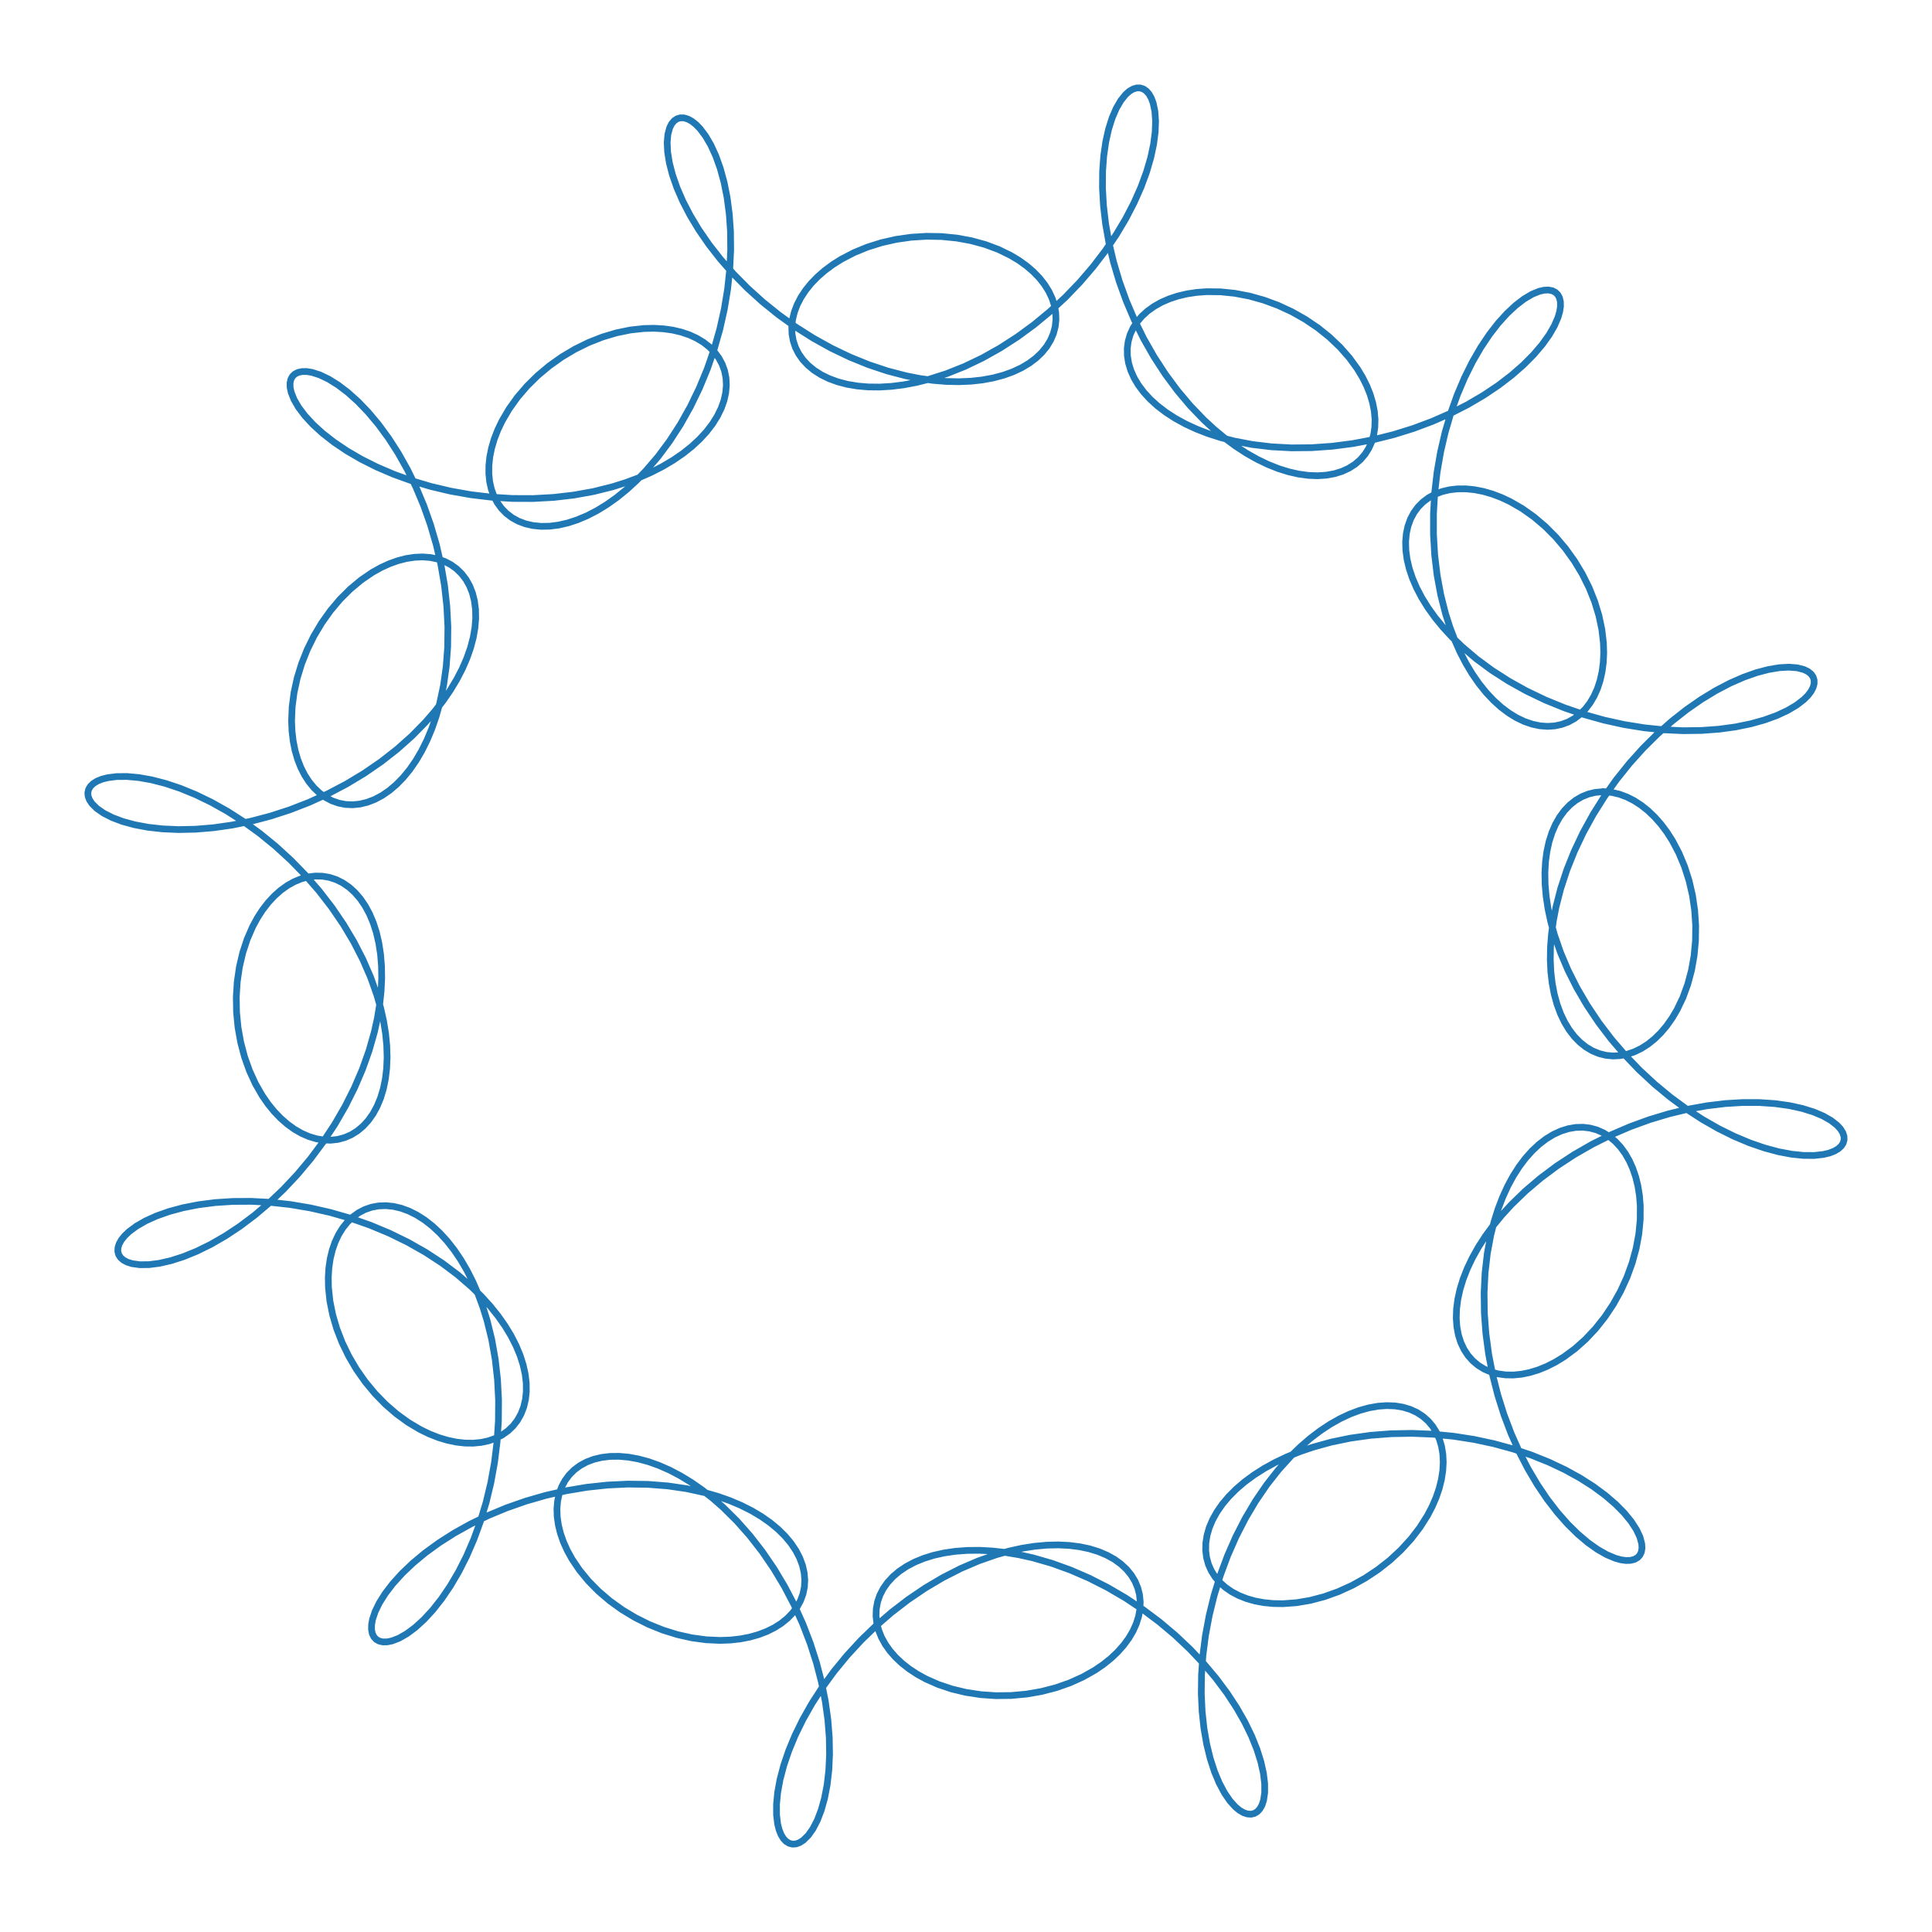 <?xml version="1.0" encoding="utf-8" standalone="no"?>
<!DOCTYPE svg PUBLIC "-//W3C//DTD SVG 1.1//EN"
  "http://www.w3.org/Graphics/SVG/1.1/DTD/svg11.dtd">
<!-- Created with matplotlib (http://matplotlib.org/) -->
<svg height="432pt" version="1.1" viewBox="0 0 432 432" width="432pt" xmlns="http://www.w3.org/2000/svg" xmlns:xlink="http://www.w3.org/1999/xlink">
 <defs>
  <style type="text/css">
*{stroke-linecap:butt;stroke-linejoin:round;}
  </style>
 </defs>
 <g id="figure_1">
  <g id="patch_1">
   <path d="M 0 432 
L 432 432 
L 432 0 
L 0 0 
z
" style="fill:#ffffff;"/>
  </g>
  <g id="axes_1">
   <g id="line2d_1">
    <path clip-path="url(#pb26ff177af)" d="M 358.841 177.042 
L 360.469 177.204 
L 362.111 177.59 
L 363.75 178.197 
L 365.373 179.018 
L 366.963 180.047 
L 368.507 181.277 
L 369.991 182.696 
L 371.401 184.295 
L 372.725 186.061 
L 373.951 187.98 
L 375.414 190.754 
L 376.661 193.738 
L 377.673 196.892 
L 378.433 200.176 
L 378.932 203.545 
L 379.16 206.956 
L 379.116 210.362 
L 378.8 213.72 
L 378.219 216.983 
L 377.381 220.11 
L 376.301 223.058 
L 374.996 225.787 
L 373.882 227.668 
L 372.664 229.391 
L 371.353 230.942 
L 369.96 232.309 
L 368.5 233.48 
L 366.984 234.447 
L 365.427 235.201 
L 363.845 235.735 
L 362.25 236.043 
L 360.659 236.122 
L 359.087 235.97 
L 357.548 235.585 
L 356.058 234.969 
L 354.631 234.124 
L 353.282 233.054 
L 352.024 231.764 
L 350.871 230.26 
L 349.835 228.552 
L 348.927 226.649 
L 348.158 224.561 
L 347.537 222.3 
L 347.074 219.879 
L 346.776 217.313 
L 346.647 214.616 
L 346.694 211.804 
L 346.92 208.893 
L 347.326 205.9 
L 347.913 202.841 
L 348.977 198.693 
L 350.354 194.501 
L 352.036 190.309 
L 354.006 186.156 
L 356.247 182.084 
L 358.734 178.129 
L 361.441 174.328 
L 364.337 170.715 
L 367.389 167.319 
L 370.561 164.169 
L 373.814 161.287 
L 377.109 158.692 
L 380.405 156.4 
L 383.659 154.422 
L 386.829 152.764 
L 389.874 151.428 
L 392.753 150.41 
L 395.427 149.705 
L 397.859 149.299 
L 400.013 149.179 
L 401.859 149.325 
L 403.367 149.714 
L 404.261 150.149 
L 404.943 150.695 
L 405.405 151.338 
L 405.64 152.065 
L 405.644 152.862 
L 405.414 153.714 
L 404.948 154.607 
L 404.246 155.526 
L 403.31 156.456 
L 401.702 157.686 
L 399.694 158.874 
L 397.303 159.985 
L 394.549 160.987 
L 391.457 161.85 
L 388.056 162.545 
L 384.379 163.047 
L 380.461 163.334 
L 376.342 163.387 
L 372.063 163.192 
L 367.666 162.738 
L 363.195 162.018 
L 358.696 161.03 
L 354.214 159.776 
L 349.793 158.262 
L 345.477 156.498 
L 341.309 154.499 
L 337.33 152.284 
L 333.577 149.874 
L 330.084 147.294 
L 326.885 144.574 
L 324.695 142.46 
L 322.696 140.297 
L 320.897 138.1 
L 319.306 135.885 
L 317.928 133.666 
L 316.768 131.458 
L 315.83 129.278 
L 315.115 127.141 
L 314.622 125.062 
L 314.351 123.055 
L 314.299 121.137 
L 314.46 119.321 
L 314.829 117.62 
L 315.399 116.048 
L 316.161 114.617 
L 317.105 113.337 
L 318.22 112.218 
L 319.494 111.27 
L 320.913 110.499 
L 322.464 109.913 
L 324.132 109.517 
L 325.901 109.314 
L 327.755 109.307 
L 329.677 109.496 
L 331.651 109.881 
L 333.661 110.459 
L 335.687 111.228 
L 337.715 112.182 
L 340.391 113.732 
L 343 115.58 
L 345.504 117.704 
L 347.869 120.077 
L 350.062 122.669 
L 352.053 125.445 
L 353.815 128.369 
L 355.325 131.402 
L 356.565 134.504 
L 357.519 137.633 
L 358.177 140.744 
L 358.532 143.796 
L 358.598 146.019 
L 358.494 148.167 
L 358.221 150.222 
L 357.784 152.167 
L 357.187 153.985 
L 356.436 155.661 
L 355.538 157.18 
L 354.503 158.529 
L 353.34 159.695 
L 352.059 160.666 
L 350.672 161.432 
L 349.192 161.984 
L 347.631 162.315 
L 346.002 162.419 
L 344.321 162.29 
L 342.601 161.926 
L 340.857 161.326 
L 339.104 160.489 
L 337.357 159.418 
L 335.63 158.114 
L 333.939 156.584 
L 332.296 154.833 
L 330.716 152.868 
L 329.211 150.7 
L 327.795 148.339 
L 326.478 145.796 
L 325.271 143.084 
L 324.184 140.217 
L 323.225 137.211 
L 322.159 133.013 
L 321.348 128.636 
L 320.803 124.12 
L 320.53 119.51 
L 320.531 114.85 
L 320.803 110.185 
L 321.339 105.559 
L 322.129 101.016 
L 323.157 96.599 
L 324.404 92.348 
L 325.847 88.302 
L 327.46 84.497 
L 329.215 80.965 
L 331.079 77.735 
L 333.018 74.832 
L 334.996 72.277 
L 336.978 70.087 
L 338.924 68.274 
L 340.797 66.843 
L 342.559 65.799 
L 344.174 65.137 
L 345.266 64.888 
L 346.242 64.847 
L 347.086 65.006 
L 347.787 65.358 
L 348.332 65.895 
L 348.71 66.607 
L 348.912 67.482 
L 348.929 68.509 
L 348.753 69.674 
L 348.379 70.964 
L 347.564 72.852 
L 346.381 74.899 
L 344.827 77.068 
L 342.904 79.32 
L 340.621 81.616 
L 337.987 83.917 
L 335.02 86.185 
L 331.739 88.383 
L 328.17 90.476 
L 324.34 92.431 
L 320.283 94.218 
L 316.033 95.808 
L 311.629 97.178 
L 307.11 98.307 
L 302.519 99.179 
L 297.898 99.78 
L 293.293 100.104 
L 288.747 100.146 
L 284.305 99.906 
L 280.008 99.39 
L 275.899 98.606 
L 272.964 97.851 
L 270.172 96.959 
L 267.538 95.939 
L 265.077 94.8 
L 262.801 93.553 
L 260.721 92.208 
L 258.847 90.778 
L 257.189 89.275 
L 255.755 87.713 
L 254.549 86.106 
L 253.577 84.468 
L 252.842 82.813 
L 252.344 81.156 
L 252.085 79.512 
L 252.061 77.896 
L 252.271 76.322 
L 252.708 74.805 
L 253.368 73.357 
L 254.241 71.992 
L 255.319 70.724 
L 256.592 69.562 
L 258.047 68.519 
L 259.671 67.604 
L 261.451 66.826 
L 263.372 66.193 
L 265.418 65.71 
L 267.572 65.385 
L 269.816 65.22 
L 272.92 65.254 
L 276.11 65.581 
L 279.344 66.198 
L 282.576 67.1 
L 285.764 68.276 
L 288.865 69.711 
L 291.838 71.387 
L 294.644 73.28 
L 297.246 75.365 
L 299.61 77.613 
L 301.706 79.99 
L 303.507 82.464 
L 304.651 84.36 
L 305.609 86.274 
L 306.373 88.189 
L 306.938 90.089 
L 307.302 91.956 
L 307.461 93.776 
L 307.415 95.53 
L 307.165 97.204 
L 306.713 98.78 
L 306.062 100.245 
L 305.217 101.584 
L 304.186 102.782 
L 302.974 103.827 
L 301.593 104.707 
L 300.051 105.412 
L 298.359 105.93 
L 296.531 106.255 
L 294.578 106.379 
L 292.515 106.295 
L 290.355 106 
L 288.115 105.49 
L 285.808 104.765 
L 283.452 103.824 
L 281.061 102.669 
L 278.652 101.304 
L 276.24 99.731 
L 273.842 97.959 
L 271.472 95.994 
L 269.145 93.845 
L 266.135 90.711 
L 263.26 87.298 
L 260.548 83.635 
L 258.028 79.759 
L 255.722 75.707 
L 253.65 71.518 
L 251.828 67.236 
L 250.268 62.904 
L 248.978 58.566 
L 247.961 54.267 
L 247.216 50.052 
L 246.738 45.966 
L 246.518 42.049 
L 246.542 38.344 
L 246.793 34.888 
L 247.249 31.718 
L 247.888 28.865 
L 248.681 26.359 
L 249.6 24.223 
L 250.612 22.479 
L 251.684 21.142 
L 252.507 20.413 
L 253.33 19.922 
L 254.138 19.671 
L 254.916 19.659 
L 255.649 19.884 
L 256.323 20.344 
L 256.925 21.032 
L 257.44 21.944 
L 257.856 23.07 
L 258.236 24.89 
L 258.392 27.05 
L 258.301 29.521 
L 257.943 32.271 
L 257.303 35.264 
L 256.367 38.463 
L 255.129 41.826 
L 253.585 45.313 
L 251.735 48.881 
L 249.585 52.487 
L 247.145 56.088 
L 244.428 59.642 
L 241.454 63.109 
L 238.244 66.448 
L 234.823 69.623 
L 231.223 72.599 
L 227.474 75.346 
L 223.612 77.834 
L 219.673 80.041 
L 215.697 81.946 
L 211.723 83.533 
L 207.792 84.792 
L 204.897 85.515 
L 202.066 86.049 
L 199.315 86.393 
L 196.663 86.549 
L 194.123 86.52 
L 191.712 86.311 
L 189.444 85.928 
L 187.332 85.378 
L 185.39 84.668 
L 183.629 83.81 
L 182.06 82.813 
L 180.692 81.689 
L 179.532 80.451 
L 178.588 79.111 
L 177.864 77.683 
L 177.365 76.183 
L 177.092 74.624 
L 177.047 73.022 
L 177.228 71.393 
L 177.632 69.751 
L 178.257 68.112 
L 179.095 66.492 
L 180.142 64.905 
L 181.387 63.365 
L 182.822 61.887 
L 184.436 60.483 
L 186.215 59.167 
L 188.147 57.95 
L 190.934 56.5 
L 193.93 55.267 
L 197.094 54.271 
L 200.384 53.526 
L 203.757 53.045 
L 207.169 52.833 
L 210.573 52.894 
L 213.926 53.227 
L 217.183 53.825 
L 220.3 54.678 
L 223.235 55.773 
L 225.949 57.092 
L 227.818 58.214 
L 229.527 59.44 
L 231.063 60.759 
L 232.414 62.157 
L 233.569 63.623 
L 234.518 65.143 
L 235.254 66.702 
L 235.769 68.287 
L 236.058 69.881 
L 236.118 71.471 
L 235.946 73.041 
L 235.542 74.577 
L 234.907 76.062 
L 234.043 77.483 
L 232.954 78.825 
L 231.646 80.074 
L 230.125 81.218 
L 228.401 82.245 
L 226.481 83.141 
L 224.378 83.898 
L 222.104 84.506 
L 219.671 84.956 
L 217.093 85.24 
L 214.386 85.354 
L 211.565 85.292 
L 208.646 85.052 
L 205.647 84.63 
L 202.584 84.028 
L 198.431 82.945 
L 194.239 81.548 
L 190.047 79.848 
L 185.899 77.86 
L 181.832 75.603 
L 177.886 73.102 
L 174.096 70.382 
L 170.495 67.475 
L 167.115 64.414 
L 163.98 61.236 
L 161.115 57.979 
L 158.54 54.683 
L 156.267 51.389 
L 154.309 48.139 
L 152.671 44.975 
L 151.354 41.939 
L 150.357 39.072 
L 149.67 36.412 
L 149.283 33.997 
L 149.18 31.861 
L 149.342 30.035 
L 149.745 28.549 
L 150.19 27.672 
L 150.744 27.008 
L 151.395 26.565 
L 152.128 26.349 
L 152.93 26.364 
L 153.787 26.614 
L 154.682 27.1 
L 155.603 27.821 
L 156.533 28.777 
L 157.762 30.41 
L 158.946 32.443 
L 160.051 34.857 
L 161.045 37.633 
L 161.898 40.746 
L 162.582 44.165 
L 163.071 47.858 
L 163.344 51.789 
L 163.382 55.92 
L 163.171 60.208 
L 162.7 64.611 
L 161.964 69.084 
L 160.959 73.584 
L 159.688 78.063 
L 158.158 82.479 
L 156.379 86.787 
L 154.367 90.944 
L 152.138 94.91 
L 149.717 98.648 
L 147.128 102.123 
L 144.4 105.303 
L 142.281 107.477 
L 140.115 109.46 
L 137.916 111.242 
L 135.7 112.816 
L 133.481 114.175 
L 131.275 115.317 
L 129.098 116.236 
L 126.965 116.933 
L 124.891 117.407 
L 122.892 117.66 
L 120.981 117.694 
L 119.174 117.515 
L 117.484 117.129 
L 115.923 116.543 
L 114.504 115.765 
L 113.237 114.807 
L 112.132 113.678 
L 111.198 112.392 
L 110.443 110.961 
L 109.873 109.4 
L 109.492 107.723 
L 109.306 105.946 
L 109.315 104.086 
L 109.52 102.159 
L 109.921 100.181 
L 110.516 98.169 
L 111.3 96.142 
L 112.27 94.115 
L 113.838 91.442 
L 115.704 88.839 
L 117.845 86.342 
L 120.233 83.987 
L 122.837 81.806 
L 125.623 79.829 
L 128.555 78.082 
L 131.594 76.588 
L 134.699 75.365 
L 137.828 74.43 
L 140.937 73.791 
L 143.983 73.455 
L 146.201 73.403 
L 148.342 73.521 
L 150.388 73.807 
L 152.323 74.258 
L 154.13 74.869 
L 155.793 75.632 
L 157.299 76.541 
L 158.633 77.587 
L 159.783 78.761 
L 160.737 80.051 
L 161.486 81.446 
L 162.02 82.934 
L 162.332 84.501 
L 162.416 86.135 
L 162.268 87.82 
L 161.885 89.542 
L 161.265 91.287 
L 160.408 93.04 
L 159.317 94.786 
L 157.995 96.51 
L 156.446 98.199 
L 154.677 99.837 
L 152.695 101.411 
L 150.51 102.909 
L 148.133 104.317 
L 145.576 105.625 
L 142.85 106.823 
L 139.971 107.9 
L 136.954 108.847 
L 132.744 109.898 
L 128.357 110.692 
L 123.834 111.22 
L 119.22 111.476 
L 114.558 111.458 
L 109.894 111.17 
L 105.272 110.617 
L 100.735 109.812 
L 96.327 108.77 
L 92.088 107.51 
L 88.056 106.056 
L 84.267 104.432 
L 80.753 102.67 
L 77.543 100.801 
L 74.662 98.858 
L 72.129 96.878 
L 69.962 94.898 
L 68.173 92.955 
L 66.766 91.088 
L 65.746 89.334 
L 65.108 87.73 
L 64.877 86.646 
L 64.852 85.681 
L 65.027 84.848 
L 65.395 84.16 
L 65.947 83.629 
L 66.673 83.265 
L 67.561 83.078 
L 68.6 83.077 
L 69.776 83.269 
L 71.534 83.835 
L 73.476 84.765 
L 75.565 86.064 
L 77.764 87.733 
L 80.034 89.769 
L 82.336 92.164 
L 84.631 94.904 
L 86.881 97.971 
L 89.05 101.345 
L 91.103 104.999 
L 93.009 108.903 
L 94.737 113.024 
L 96.26 117.327 
L 97.557 121.772 
L 98.607 126.318 
L 99.396 130.923 
L 99.911 135.543 
L 100.147 140.134 
L 100.101 144.653 
L 99.774 149.054 
L 99.173 153.297 
L 98.308 157.339 
L 97.495 160.216 
L 96.548 162.944 
L 95.478 165.507 
L 94.292 167.893 
L 93.003 170.089 
L 91.621 172.084 
L 90.159 173.869 
L 88.63 175.434 
L 87.048 176.774 
L 85.426 177.883 
L 83.779 178.757 
L 82.121 179.393 
L 80.468 179.791 
L 78.834 179.952 
L 77.234 179.878 
L 75.682 179.573 
L 74.192 179.042 
L 72.777 178.292 
L 71.451 177.332 
L 70.226 176.172 
L 69.112 174.822 
L 68.121 173.295 
L 67.262 171.604 
L 66.544 169.763 
L 65.972 167.788 
L 65.555 165.695 
L 65.296 163.502 
L 65.199 161.224 
L 65.324 158.089 
L 65.742 154.88 
L 66.449 151.642 
L 67.438 148.419 
L 68.697 145.254 
L 70.209 142.188 
L 71.956 139.264 
L 73.912 136.518 
L 76.051 133.987 
L 78.343 131.704 
L 80.754 129.697 
L 83.251 127.992 
L 85.156 126.925 
L 87.072 126.048 
L 88.983 125.366 
L 90.871 124.884 
L 92.721 124.605 
L 94.515 124.531 
L 96.238 124.663 
L 97.873 124.997 
L 99.405 125.533 
L 100.819 126.265 
L 102.1 127.189 
L 103.236 128.296 
L 104.214 129.579 
L 105.022 131.029 
L 105.651 132.635 
L 106.089 134.385 
L 106.331 136.267 
L 106.369 138.268 
L 106.197 140.373 
L 105.813 142.568 
L 105.214 144.838 
L 104.399 147.167 
L 103.369 149.54 
L 102.125 151.94 
L 100.673 154.352 
L 99.016 156.76 
L 97.162 159.148 
L 95.12 161.502 
L 92.118 164.561 
L 88.823 167.499 
L 85.266 170.286 
L 81.479 172.893 
L 77.498 175.295 
L 73.364 177.472 
L 69.118 179.405 
L 64.802 181.08 
L 60.461 182.489 
L 56.14 183.626 
L 51.883 184.49 
L 47.735 185.083 
L 43.739 185.415 
L 39.936 185.496 
L 36.367 185.342 
L 33.067 184.973 
L 30.072 184.411 
L 27.41 183.682 
L 25.11 182.814 
L 23.192 181.839 
L 21.675 180.789 
L 20.572 179.698 
L 20.022 178.873 
L 19.711 178.06 
L 19.639 177.274 
L 19.805 176.528 
L 20.207 175.837 
L 20.838 175.216 
L 21.695 174.678 
L 22.768 174.236 
L 24.05 173.903 
L 26.064 173.646 
L 28.403 173.626 
L 31.036 173.865 
L 33.927 174.38 
L 37.04 175.185 
L 40.336 176.29 
L 43.775 177.7 
L 47.312 179.417 
L 50.907 181.436 
L 54.515 183.751 
L 58.095 186.349 
L 61.605 189.213 
L 65.005 192.323 
L 68.256 195.655 
L 71.323 199.18 
L 74.174 202.868 
L 76.779 206.685 
L 79.111 210.595 
L 81.15 214.56 
L 82.878 218.54 
L 84.282 222.494 
L 85.116 225.419 
L 85.76 228.29 
L 86.215 231.089 
L 86.48 233.801 
L 86.559 236.409 
L 86.454 238.897 
L 86.172 241.25 
L 85.718 243.454 
L 85.1 245.497 
L 84.328 247.364 
L 83.41 249.047 
L 82.359 250.533 
L 81.186 251.816 
L 79.903 252.886 
L 78.525 253.739 
L 77.066 254.369 
L 75.539 254.774 
L 73.961 254.952 
L 72.345 254.904 
L 70.709 254.629 
L 69.067 254.132 
L 67.434 253.418 
L 65.825 252.492 
L 64.256 251.361 
L 62.74 250.035 
L 61.292 248.525 
L 59.923 246.841 
L 58.647 244.996 
L 57.108 242.312 
L 55.778 239.402 
L 54.676 236.307 
L 53.82 233.067 
L 53.222 229.724 
L 52.892 226.324 
L 52.833 222.911 
L 53.048 219.53 
L 53.531 216.225 
L 54.274 213.042 
L 55.265 210.023 
L 56.488 207.207 
L 57.546 205.252 
L 58.713 203.448 
L 59.979 201.81 
L 61.332 200.35 
L 62.76 199.079 
L 64.25 198.009 
L 65.788 197.148 
L 67.36 196.503 
L 68.95 196.081 
L 70.545 195.887 
L 72.128 195.924 
L 73.686 196.192 
L 75.202 196.693 
L 76.662 197.424 
L 78.052 198.382 
L 79.357 199.563 
L 80.564 200.961 
L 81.661 202.567 
L 82.634 204.374 
L 83.474 206.372 
L 84.17 208.548 
L 84.712 210.89 
L 85.094 213.385 
L 85.308 216.019 
L 85.349 218.775 
L 85.213 221.639 
L 84.898 224.593 
L 84.401 227.621 
L 83.723 230.705 
L 82.541 234.875 
L 81.048 239.072 
L 79.256 243.254 
L 77.182 247.381 
L 74.846 251.414 
L 72.273 255.315 
L 69.492 259.049 
L 66.533 262.584 
L 63.432 265.891 
L 60.225 268.943 
L 56.951 271.72 
L 53.651 274.202 
L 50.366 276.377 
L 47.138 278.236 
L 44.01 279.773 
L 41.023 280.99 
L 38.216 281.889 
L 35.629 282.48 
L 33.297 282.777 
L 31.255 282.795 
L 29.533 282.555 
L 28.468 282.221 
L 27.608 281.766 
L 26.962 281.203 
L 26.538 280.545 
L 26.341 279.806 
L 26.376 278.999 
L 26.645 278.138 
L 27.15 277.24 
L 27.892 276.318 
L 28.867 275.388 
L 30.525 274.161 
L 32.582 272.981 
L 35.02 271.882 
L 37.818 270.895 
L 40.95 270.052 
L 44.387 269.38 
L 48.097 268.904 
L 52.042 268.645 
L 56.183 268.622 
L 60.479 268.849 
L 64.888 269.336 
L 69.365 270.089 
L 73.864 271.111 
L 78.341 272.398 
L 82.751 273.944 
L 87.051 275.738 
L 91.197 277.765 
L 95.15 280.006 
L 98.873 282.439 
L 102.33 285.037 
L 105.49 287.773 
L 107.649 289.897 
L 109.615 292.066 
L 111.38 294.267 
L 112.937 296.484 
L 114.278 298.702 
L 115.401 300.906 
L 116.303 303.08 
L 116.981 305.209 
L 117.436 307.277 
L 117.671 309.269 
L 117.687 311.172 
L 117.491 312.97 
L 117.087 314.649 
L 116.485 316.199 
L 115.692 317.606 
L 114.719 318.86 
L 113.576 319.951 
L 112.277 320.87 
L 110.835 321.61 
L 109.264 322.165 
L 107.578 322.529 
L 105.794 322.699 
L 103.927 322.674 
L 101.995 322.452 
L 100.014 322.035 
L 98 321.424 
L 95.972 320.624 
L 93.946 319.64 
L 91.276 318.052 
L 88.679 316.168 
L 86.19 314.011 
L 83.845 311.609 
L 81.676 308.992 
L 79.712 306.196 
L 77.98 303.256 
L 76.503 300.211 
L 75.298 297.104 
L 74.381 293.975 
L 73.76 290.869 
L 73.443 287.828 
L 73.406 285.615 
L 73.538 283.482 
L 73.838 281.444 
L 74.303 279.52 
L 74.926 277.724 
L 75.702 276.073 
L 76.623 274.581 
L 77.68 273.262 
L 78.864 272.128 
L 80.163 271.191 
L 81.566 270.46 
L 83.061 269.944 
L 84.635 269.65 
L 86.273 269.585 
L 87.962 269.753 
L 89.687 270.156 
L 91.433 270.796 
L 93.186 271.672 
L 94.931 272.782 
L 96.652 274.124 
L 98.337 275.692 
L 99.97 277.479 
L 101.538 279.478 
L 103.029 281.679 
L 104.43 284.071 
L 105.729 286.644 
L 106.917 289.382 
L 107.983 292.273 
L 108.92 295.301 
L 109.955 299.524 
L 110.733 303.921 
L 111.244 308.451 
L 111.483 313.069 
L 111.448 317.732 
L 111.142 322.395 
L 110.574 327.013 
L 109.753 331.543 
L 108.697 335.941 
L 107.424 340.169 
L 105.958 344.186 
L 104.326 347.959 
L 102.556 351.455 
L 100.68 354.645 
L 98.734 357.505 
L 96.753 360.015 
L 94.774 362.159 
L 92.835 363.925 
L 90.974 365.307 
L 89.228 366.304 
L 87.635 366.918 
L 86.56 367.131 
L 85.606 367.139 
L 84.785 366.948 
L 84.109 366.564 
L 83.591 365.997 
L 83.242 365.257 
L 83.07 364.356 
L 83.085 363.305 
L 83.293 362.118 
L 83.882 360.348 
L 84.834 358.396 
L 86.157 356.298 
L 87.849 354.094 
L 89.908 351.821 
L 92.325 349.518 
L 95.086 347.225 
L 98.173 344.979 
L 101.565 342.816 
L 105.236 340.771 
L 109.154 338.876 
L 113.288 337.16 
L 117.601 335.65 
L 122.053 334.368 
L 126.604 333.334 
L 131.211 332.562 
L 135.831 332.064 
L 140.419 331.846 
L 144.931 331.91 
L 149.324 332.254 
L 153.555 332.872 
L 157.584 333.753 
L 160.449 334.578 
L 163.164 335.535 
L 165.713 336.615 
L 168.083 337.809 
L 170.263 339.107 
L 172.24 340.496 
L 174.007 341.964 
L 175.554 343.498 
L 176.875 345.084 
L 177.964 346.709 
L 178.818 348.357 
L 179.435 350.015 
L 179.813 351.667 
L 179.954 353.299 
L 179.861 354.896 
L 179.536 356.443 
L 178.987 357.927 
L 178.22 359.335 
L 177.243 360.653 
L 176.066 361.87 
L 174.701 362.973 
L 173.16 363.954 
L 171.455 364.801 
L 169.603 365.508 
L 167.618 366.066 
L 165.516 366.471 
L 163.314 366.717 
L 161.031 366.8 
L 157.89 366.656 
L 154.678 366.22 
L 151.44 365.495 
L 148.219 364.489 
L 145.058 363.214 
L 142.001 361.686 
L 139.086 359.926 
L 136.353 357.958 
L 133.836 355.808 
L 131.569 353.508 
L 129.581 351.09 
L 127.896 348.59 
L 126.844 346.683 
L 125.983 344.766 
L 125.317 342.857 
L 124.852 340.971 
L 124.591 339.126 
L 124.534 337.337 
L 124.682 335.621 
L 125.034 333.994 
L 125.586 332.471 
L 126.335 331.068 
L 127.274 329.797 
L 128.396 328.674 
L 129.694 327.71 
L 131.157 326.916 
L 132.775 326.304 
L 134.536 325.881 
L 136.429 325.656 
L 138.439 325.636 
L 140.552 325.825 
L 142.754 326.227 
L 145.029 326.844 
L 147.363 327.677 
L 149.738 328.725 
L 152.14 329.986 
L 154.553 331.456 
L 156.96 333.129 
L 159.346 334.999 
L 161.696 337.057 
L 164.748 340.078 
L 167.678 343.39 
L 170.454 346.963 
L 173.049 350.763 
L 175.438 354.754 
L 177.599 358.897 
L 179.517 363.149 
L 181.176 367.467 
L 182.568 371.808 
L 183.688 376.127 
L 184.534 380.378 
L 185.111 384.518 
L 185.427 388.503 
L 185.493 392.292 
L 185.325 395.846 
L 184.943 399.127 
L 184.369 402.103 
L 183.631 404.742 
L 182.756 407.02 
L 181.775 408.913 
L 180.721 410.404 
L 179.629 411.481 
L 178.805 412.011 
L 177.993 412.303 
L 177.209 412.354 
L 176.468 412.168 
L 175.782 411.748 
L 175.168 411.097 
L 174.637 410.222 
L 174.204 409.131 
L 173.88 407.833 
L 173.637 405.797 
L 173.633 403.439 
L 173.888 400.789 
L 174.421 397.883 
L 175.245 394.757 
L 176.369 391.451 
L 177.798 388.005 
L 179.534 384.463 
L 181.572 380.866 
L 183.905 377.258 
L 186.52 373.681 
L 189.4 370.177 
L 192.525 366.786 
L 195.869 363.545 
L 199.406 360.49 
L 203.103 357.654 
L 206.927 355.066 
L 210.842 352.751 
L 214.808 350.73 
L 218.788 349.023 
L 222.739 347.64 
L 225.66 346.821 
L 228.526 346.193 
L 231.319 345.754 
L 234.022 345.504 
L 236.62 345.441 
L 239.098 345.561 
L 241.439 345.858 
L 243.631 346.325 
L 245.659 346.956 
L 247.512 347.741 
L 249.178 348.67 
L 250.648 349.732 
L 251.913 350.915 
L 252.965 352.206 
L 253.8 353.592 
L 254.411 355.057 
L 254.798 356.589 
L 254.957 358.171 
L 254.889 359.789 
L 254.596 361.426 
L 254.081 363.068 
L 253.348 364.7 
L 252.405 366.305 
L 251.258 367.871 
L 249.916 369.381 
L 248.391 370.824 
L 246.693 372.185 
L 244.835 373.453 
L 242.136 374.979 
L 239.213 376.296 
L 236.108 377.383 
L 232.86 378.224 
L 229.513 378.805 
L 226.11 379.118 
L 222.698 379.159 
L 219.32 378.928 
L 216.022 378.429 
L 212.848 377.67 
L 209.84 376.663 
L 207.038 375.426 
L 205.095 374.359 
L 203.305 373.184 
L 201.681 371.91 
L 200.236 370.55 
L 198.982 369.116 
L 197.929 367.621 
L 197.085 366.08 
L 196.459 364.507 
L 196.056 362.915 
L 195.881 361.321 
L 195.937 359.739 
L 196.225 358.184 
L 196.744 356.672 
L 197.494 355.217 
L 198.471 353.834 
L 199.671 352.537 
L 201.086 351.338 
L 202.71 350.252 
L 204.533 349.289 
L 206.546 348.461 
L 208.736 347.777 
L 211.092 347.248 
L 213.599 346.88 
L 216.243 346.68 
L 219.01 346.653 
L 221.882 346.804 
L 224.843 347.135 
L 227.876 347.647 
L 230.964 348.34 
L 235.137 349.541 
L 239.333 351.054 
L 243.513 352.864 
L 247.636 354.955 
L 251.662 357.306 
L 255.553 359.893 
L 259.276 362.687 
L 262.798 365.655 
L 266.089 368.764 
L 269.125 371.977 
L 271.883 375.253 
L 274.347 378.554 
L 276.502 381.836 
L 278.341 385.059 
L 279.858 388.179 
L 281.055 391.157 
L 281.935 393.951 
L 282.507 396.523 
L 282.786 398.837 
L 282.787 400.86 
L 282.532 402.562 
L 282.187 403.61 
L 281.723 404.452 
L 281.152 405.08 
L 280.486 405.485 
L 279.741 405.663 
L 278.928 405.609 
L 278.064 405.32 
L 277.163 404.795 
L 276.24 404.034 
L 275.001 402.657 
L 273.785 400.872 
L 272.627 398.694 
L 271.559 396.142 
L 270.615 393.236 
L 269.822 390.005 
L 269.209 386.479 
L 268.798 382.692 
L 268.612 378.682 
L 268.665 374.487 
L 268.973 370.151 
L 269.542 365.716 
L 270.38 361.228 
L 271.485 356.73 
L 272.854 352.27 
L 274.478 347.889 
L 276.347 343.633 
L 278.443 339.543 
L 280.746 335.658 
L 283.234 332.015 
L 285.879 328.647 
L 288.651 325.586 
L 290.796 323.506 
L 292.98 321.622 
L 295.189 319.944 
L 297.408 318.476 
L 299.623 317.225 
L 301.816 316.194 
L 303.973 315.386 
L 306.079 314.801 
L 308.117 314.438 
L 310.074 314.295 
L 311.934 314.367 
L 313.684 314.651 
L 315.311 315.138 
L 316.803 315.821 
L 318.148 316.691 
L 319.335 317.736 
L 320.355 318.945 
L 321.2 320.305 
L 321.864 321.803 
L 322.339 323.424 
L 322.623 325.153 
L 322.712 326.973 
L 322.605 328.869 
L 322.302 330.824 
L 321.804 332.821 
L 321.114 334.842 
L 320.236 336.871 
L 319.176 338.892 
L 317.494 341.543 
L 315.522 344.111 
L 313.285 346.558 
L 310.813 348.852 
L 308.136 350.96 
L 305.29 352.853 
L 302.313 354.508 
L 299.245 355.902 
L 296.126 357.018 
L 293 357.844 
L 289.909 358.37 
L 286.897 358.591 
L 284.716 358.558 
L 282.62 358.355 
L 280.627 357.986 
L 278.755 357.455 
L 277.018 356.767 
L 275.431 355.93 
L 274.01 354.951 
L 272.766 353.84 
L 271.713 352.607 
L 270.86 351.263 
L 270.218 349.82 
L 269.794 348.29 
L 269.595 346.688 
L 269.626 345.027 
L 269.892 343.321 
L 270.393 341.586 
L 271.132 339.835 
L 272.106 338.084 
L 273.313 336.347 
L 274.75 334.639 
L 276.41 332.974 
L 278.286 331.366 
L 280.371 329.829 
L 282.653 328.374 
L 285.122 327.014 
L 287.765 325.76 
L 290.569 324.622 
L 293.519 323.609 
L 297.652 322.465 
L 301.978 321.573 
L 306.455 320.945 
L 311.04 320.586 
L 315.689 320.502 
L 320.358 320.689 
L 325.001 321.144 
L 329.574 321.856 
L 334.035 322.811 
L 338.342 323.992 
L 342.456 325.376 
L 346.341 326.94 
L 349.961 328.653 
L 353.288 330.487 
L 356.296 332.406 
L 358.961 334.376 
L 361.267 336.361 
L 363.199 338.322 
L 364.75 340.222 
L 365.915 342.023 
L 366.695 343.687 
L 367.097 345.18 
L 367.156 346.166 
L 367.014 347.021 
L 366.677 347.734 
L 366.155 348.293 
L 365.458 348.685 
L 364.595 348.902 
L 363.581 348.935 
L 362.427 348.775 
L 361.147 348.418 
L 359.27 347.626 
L 357.231 346.466 
L 355.069 344.935 
L 352.821 343.036 
L 350.527 340.774 
L 348.225 338.162 
L 345.954 335.215 
L 343.75 331.953 
L 341.649 328.401 
L 339.685 324.587 
L 337.887 320.543 
L 336.284 316.304 
L 334.899 311.908 
L 333.755 307.395 
L 332.867 302.807 
L 332.248 298.187 
L 331.906 293.58 
L 331.847 289.029 
L 332.069 284.579 
L 332.568 280.272 
L 333.336 276.149 
L 334.08 273.203 
L 334.96 270.399 
L 335.97 267.752 
L 337.099 265.276 
L 338.338 262.983 
L 339.675 260.887 
L 341.098 258.996 
L 342.596 257.319 
L 344.153 255.866 
L 345.757 254.641 
L 347.394 253.649 
L 349.048 252.894 
L 350.705 252.377 
L 352.35 252.098 
L 353.969 252.055 
L 355.547 252.245 
L 357.07 252.664 
L 358.524 253.305 
L 359.896 254.161 
L 361.173 255.222 
L 362.344 256.479 
L 363.397 257.919 
L 364.323 259.53 
L 365.113 261.298 
L 365.759 263.207 
L 366.254 265.243 
L 366.593 267.389 
L 366.771 269.626 
L 366.755 272.723 
L 366.447 275.909 
L 365.847 279.141 
L 364.963 282.375 
L 363.804 285.567 
L 362.384 288.675 
L 360.723 291.657 
L 358.843 294.474 
L 356.769 297.09 
L 354.531 299.47 
L 352.16 301.583 
L 349.691 303.404 
L 347.797 304.563 
L 345.884 305.536 
L 343.969 306.317 
L 342.067 306.899 
L 340.196 307.28 
L 338.372 307.456 
L 336.612 307.427 
L 334.931 307.194 
L 333.345 306.758 
L 331.871 306.124 
L 330.521 305.295 
L 329.311 304.279 
L 328.252 303.082 
L 327.358 301.715 
L 326.638 300.185 
L 326.104 298.506 
L 325.763 296.688 
L 325.622 294.745 
L 325.689 292.691 
L 325.966 290.539 
L 326.457 288.304 
L 327.164 286.003 
L 328.087 283.65 
L 329.225 281.261 
L 330.573 278.853 
L 332.128 276.441 
L 333.884 274.041 
L 335.834 271.668 
L 337.968 269.337 
L 341.083 266.32 
L 344.48 263.435 
L 348.127 260.713 
L 351.991 258.18 
L 356.034 255.86 
L 360.215 253.773 
L 364.493 251.935 
L 368.823 250.358 
L 373.162 249.051 
L 377.465 248.017 
L 381.686 247.255 
L 385.782 246.761 
L 389.71 246.525 
L 393.43 246.534 
L 396.902 246.771 
L 400.091 247.215 
L 402.965 247.843 
L 405.494 248.628 
L 407.653 249.539 
L 409.422 250.547 
L 410.785 251.616 
L 411.534 252.439 
L 412.045 253.262 
L 412.316 254.072 
L 412.348 254.853 
L 412.142 255.59 
L 411.702 256.27 
L 411.032 256.878 
L 410.139 257.401 
L 409.031 257.826 
L 407.715 258.14 
L 405.659 258.369 
L 403.281 258.357 
L 400.614 258.085 
L 397.693 257.534 
L 394.555 256.692 
L 391.239 255.549 
L 387.786 254.101 
L 384.239 252.346 
L 380.64 250.289 
L 377.033 247.938 
L 373.459 245.306 
L 369.961 242.41 
L 366.578 239.271 
L 363.348 235.913 
L 360.306 232.366 
L 357.485 228.66 
L 354.913 224.829 
L 352.615 220.91 
L 350.614 216.941 
L 348.926 212.962 
L 347.564 209.014 
L 346.762 206.097 
L 346.149 203.237 
L 345.726 200.451 
L 345.492 197.755 
L 345.444 195.167 
L 345.579 192.7 
L 345.89 190.371 
L 346.372 188.192 
L 347.016 186.178 
L 347.813 184.341 
L 348.754 182.69 
L 349.826 181.237 
L 351.019 179.99 
L 352.318 178.955 
L 353.711 178.139 
L 355.183 177.546 
L 356.719 177.179 
L 358.305 177.039 
L 358.841 177.042 
L 358.841 177.042 
" style="fill:none;stroke:#1f77b4;stroke-linecap:square;stroke-width:1.5;"/>
   </g>
  </g>
 </g>
 <defs>
  <clipPath id="pb26ff177af">
   <rect height="432" width="432" x="0" y="0"/>
  </clipPath>
 </defs>
</svg>
